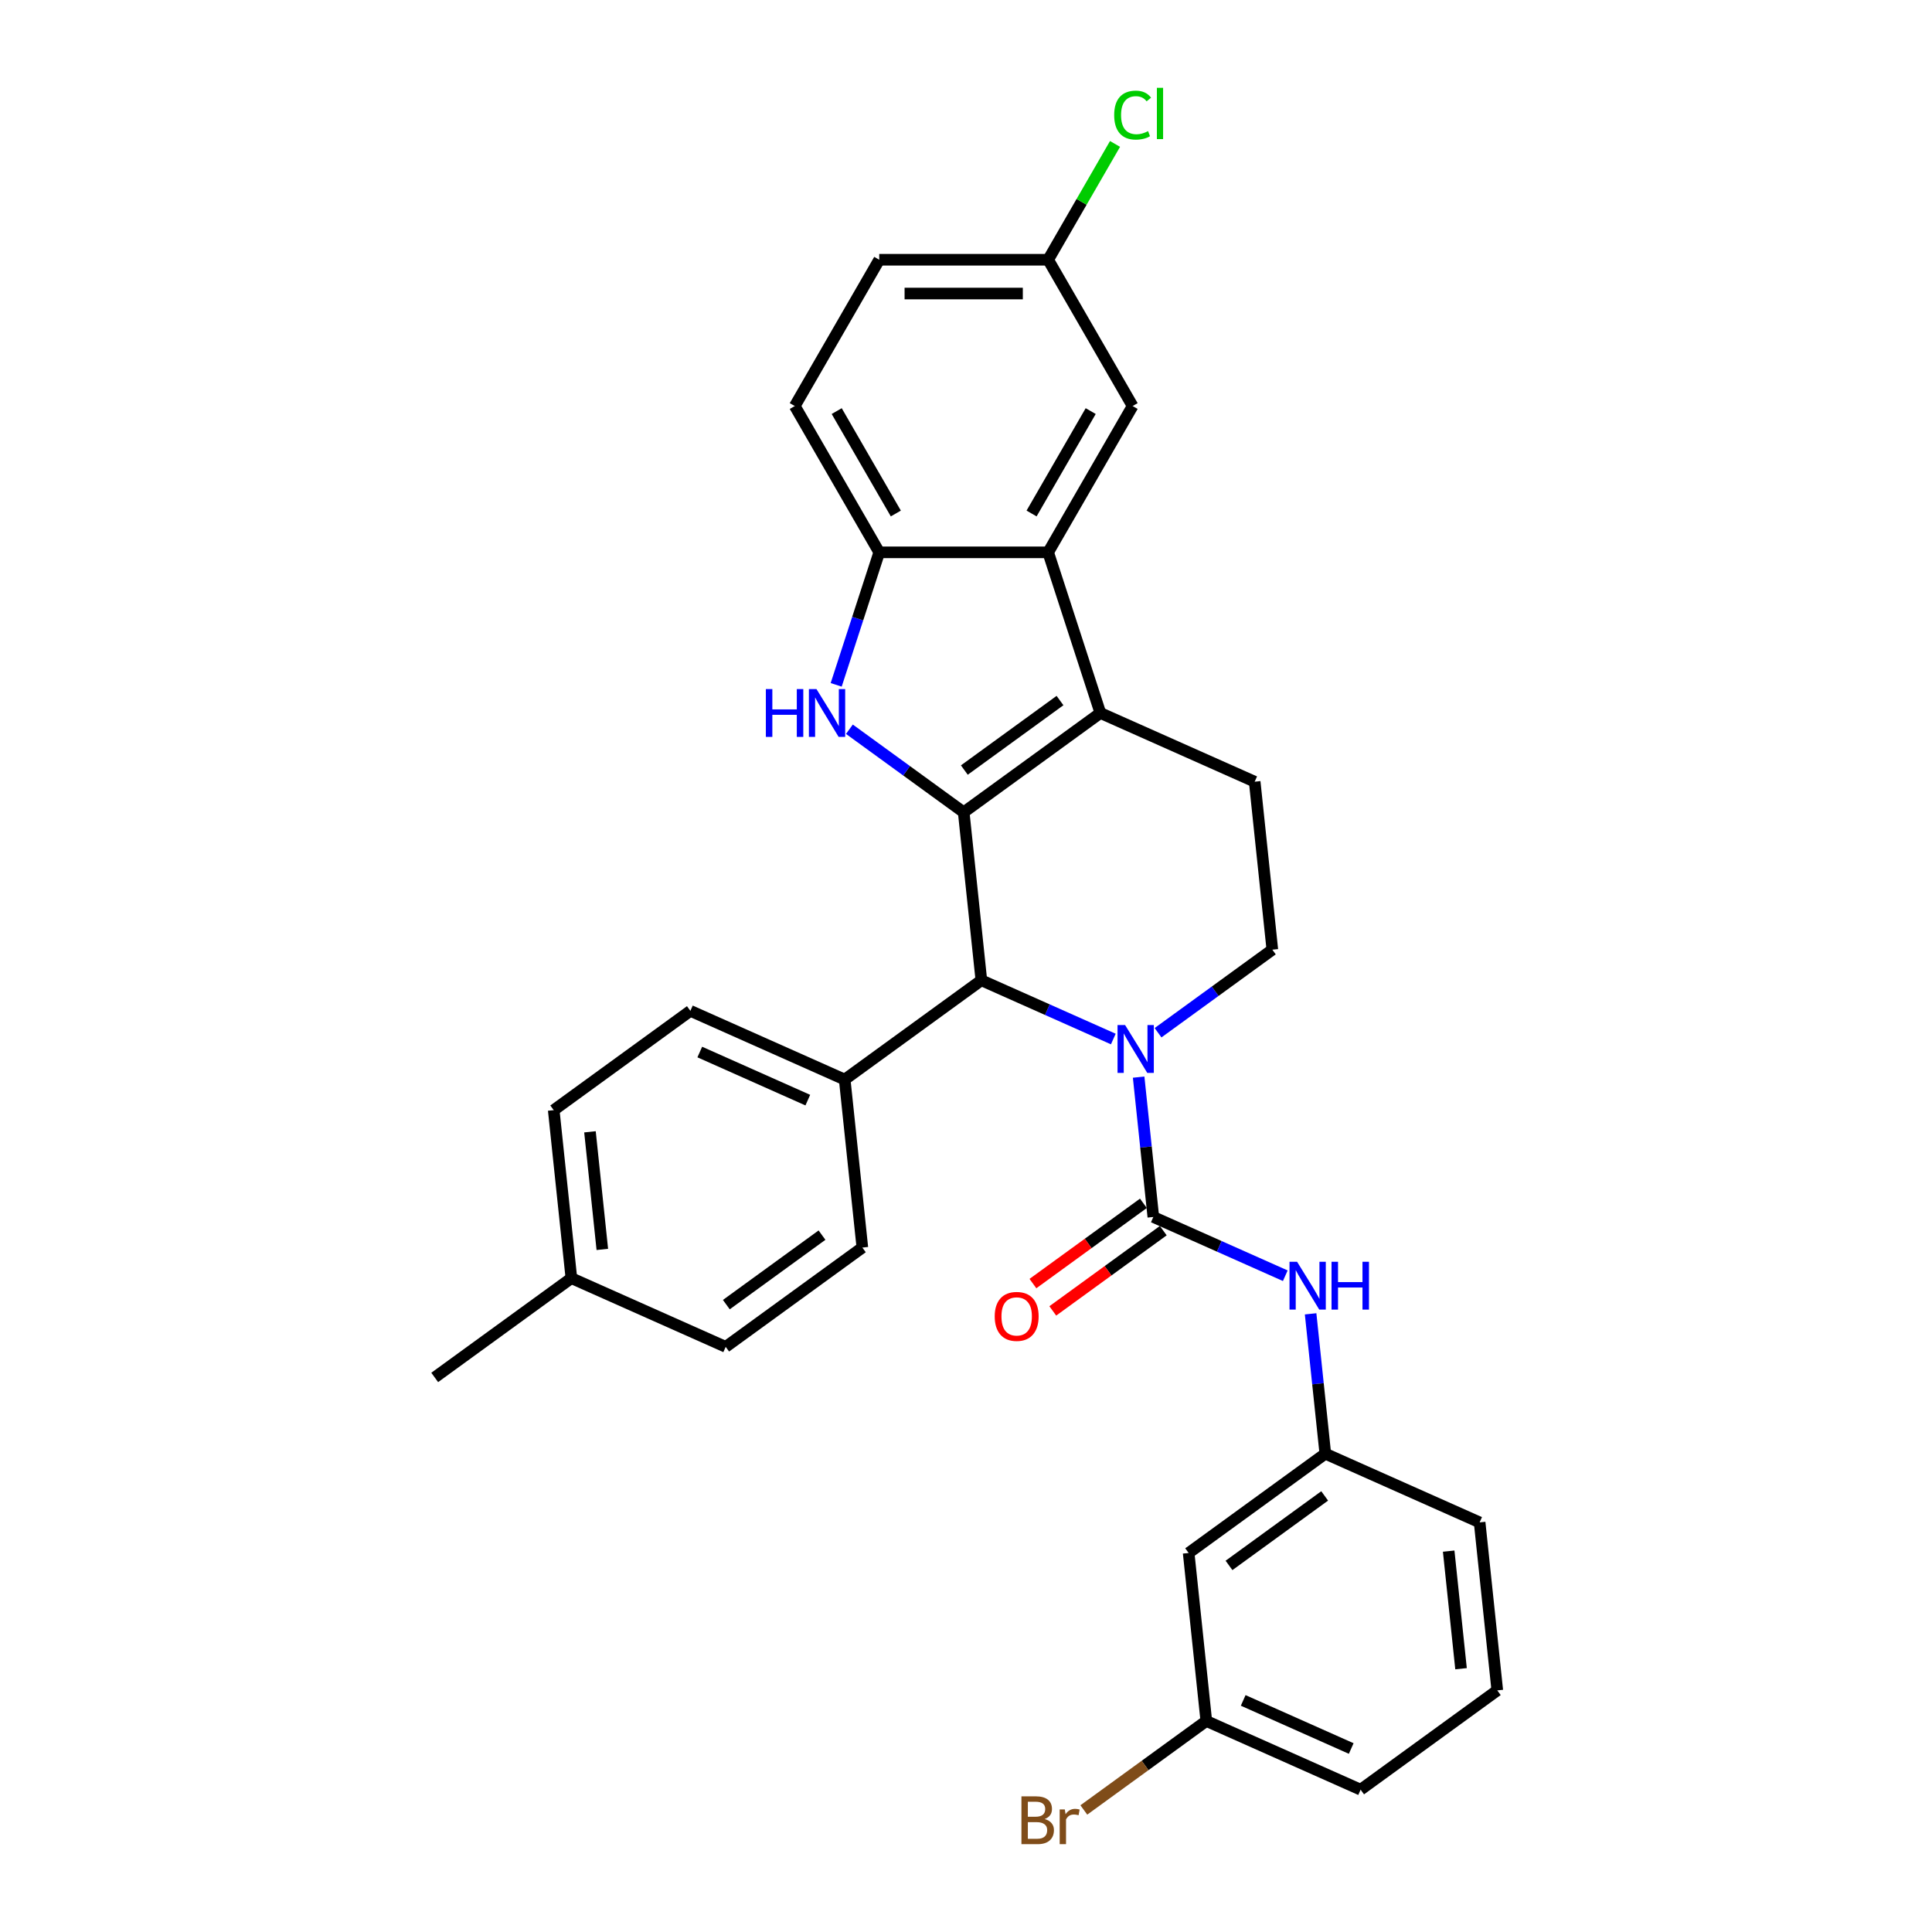 <?xml version='1.0' encoding='iso-8859-1'?>
<svg version='1.1' baseProfile='full'
              xmlns='http://www.w3.org/2000/svg'
                      xmlns:rdkit='http://www.rdkit.org/xml'
                      xmlns:xlink='http://www.w3.org/1999/xlink'
                  xml:space='preserve'
width='1000px' height='1000px' viewBox='0 0 1000 1000'>
<!-- END OF HEADER -->
<rect style='opacity:1.0;fill:#FFFFFF;stroke:none' width='1000' height='1000' x='0' y='0'> </rect>
<path class='bond-0' d='M 498.81,420.434 L 569.546,369.042' style='fill:none;fill-rule:evenodd;stroke:#000000;stroke-width:6px;stroke-linecap:butt;stroke-linejoin:miter;stroke-opacity:1' />
<path class='bond-0' d='M 499.142,398.578 L 548.657,362.604' style='fill:none;fill-rule:evenodd;stroke:#000000;stroke-width:6px;stroke-linecap:butt;stroke-linejoin:miter;stroke-opacity:1' />
<path class='bond-2' d='M 498.81,420.434 L 469.231,398.944' style='fill:none;fill-rule:evenodd;stroke:#000000;stroke-width:6px;stroke-linecap:butt;stroke-linejoin:miter;stroke-opacity:1' />
<path class='bond-2' d='M 469.231,398.944 L 439.651,377.453' style='fill:none;fill-rule:evenodd;stroke:#0000FF;stroke-width:6px;stroke-linecap:butt;stroke-linejoin:miter;stroke-opacity:1' />
<path class='bond-4' d='M 498.81,420.434 L 507.95,507.39' style='fill:none;fill-rule:evenodd;stroke:#000000;stroke-width:6px;stroke-linecap:butt;stroke-linejoin:miter;stroke-opacity:1' />
<path class='bond-5' d='M 569.546,369.042 L 542.527,285.887' style='fill:none;fill-rule:evenodd;stroke:#000000;stroke-width:6px;stroke-linecap:butt;stroke-linejoin:miter;stroke-opacity:1' />
<path class='bond-9' d='M 569.546,369.042 L 649.421,404.605' style='fill:none;fill-rule:evenodd;stroke:#000000;stroke-width:6px;stroke-linecap:butt;stroke-linejoin:miter;stroke-opacity:1' />
<path class='bond-1' d='M 576.248,537.798 L 542.099,522.594' style='fill:none;fill-rule:evenodd;stroke:#0000FF;stroke-width:6px;stroke-linecap:butt;stroke-linejoin:miter;stroke-opacity:1' />
<path class='bond-1' d='M 542.099,522.594 L 507.95,507.39' style='fill:none;fill-rule:evenodd;stroke:#000000;stroke-width:6px;stroke-linecap:butt;stroke-linejoin:miter;stroke-opacity:1' />
<path class='bond-3' d='M 589.356,557.519 L 593.16,593.713' style='fill:none;fill-rule:evenodd;stroke:#0000FF;stroke-width:6px;stroke-linecap:butt;stroke-linejoin:miter;stroke-opacity:1' />
<path class='bond-3' d='M 593.16,593.713 L 596.964,629.907' style='fill:none;fill-rule:evenodd;stroke:#000000;stroke-width:6px;stroke-linecap:butt;stroke-linejoin:miter;stroke-opacity:1' />
<path class='bond-8' d='M 599.401,534.541 L 628.981,513.051' style='fill:none;fill-rule:evenodd;stroke:#0000FF;stroke-width:6px;stroke-linecap:butt;stroke-linejoin:miter;stroke-opacity:1' />
<path class='bond-8' d='M 628.981,513.051 L 658.56,491.56' style='fill:none;fill-rule:evenodd;stroke:#000000;stroke-width:6px;stroke-linecap:butt;stroke-linejoin:miter;stroke-opacity:1' />
<path class='bond-6' d='M 432.808,354.476 L 443.951,320.181' style='fill:none;fill-rule:evenodd;stroke:#0000FF;stroke-width:6px;stroke-linecap:butt;stroke-linejoin:miter;stroke-opacity:1' />
<path class='bond-6' d='M 443.951,320.181 L 455.093,285.887' style='fill:none;fill-rule:evenodd;stroke:#000000;stroke-width:6px;stroke-linecap:butt;stroke-linejoin:miter;stroke-opacity:1' />
<path class='bond-7' d='M 596.964,629.907 L 631.113,645.111' style='fill:none;fill-rule:evenodd;stroke:#000000;stroke-width:6px;stroke-linecap:butt;stroke-linejoin:miter;stroke-opacity:1' />
<path class='bond-7' d='M 631.113,645.111 L 665.263,660.316' style='fill:none;fill-rule:evenodd;stroke:#0000FF;stroke-width:6px;stroke-linecap:butt;stroke-linejoin:miter;stroke-opacity:1' />
<path class='bond-11' d='M 591.825,622.834 L 563.233,643.607' style='fill:none;fill-rule:evenodd;stroke:#000000;stroke-width:6px;stroke-linecap:butt;stroke-linejoin:miter;stroke-opacity:1' />
<path class='bond-11' d='M 563.233,643.607 L 534.641,664.38' style='fill:none;fill-rule:evenodd;stroke:#FF0000;stroke-width:6px;stroke-linecap:butt;stroke-linejoin:miter;stroke-opacity:1' />
<path class='bond-11' d='M 602.103,636.981 L 573.512,657.754' style='fill:none;fill-rule:evenodd;stroke:#000000;stroke-width:6px;stroke-linecap:butt;stroke-linejoin:miter;stroke-opacity:1' />
<path class='bond-11' d='M 573.512,657.754 L 544.92,678.527' style='fill:none;fill-rule:evenodd;stroke:#FF0000;stroke-width:6px;stroke-linecap:butt;stroke-linejoin:miter;stroke-opacity:1' />
<path class='bond-10' d='M 507.95,507.39 L 437.214,558.782' style='fill:none;fill-rule:evenodd;stroke:#000000;stroke-width:6px;stroke-linecap:butt;stroke-linejoin:miter;stroke-opacity:1' />
<path class='bond-12' d='M 542.527,285.887 L 586.244,210.167' style='fill:none;fill-rule:evenodd;stroke:#000000;stroke-width:6px;stroke-linecap:butt;stroke-linejoin:miter;stroke-opacity:1' />
<path class='bond-12' d='M 533.941,265.786 L 564.543,212.782' style='fill:none;fill-rule:evenodd;stroke:#000000;stroke-width:6px;stroke-linecap:butt;stroke-linejoin:miter;stroke-opacity:1' />
<path class='bond-30' d='M 542.527,285.887 L 455.093,285.887' style='fill:none;fill-rule:evenodd;stroke:#000000;stroke-width:6px;stroke-linecap:butt;stroke-linejoin:miter;stroke-opacity:1' />
<path class='bond-14' d='M 455.093,285.887 L 411.376,210.167' style='fill:none;fill-rule:evenodd;stroke:#000000;stroke-width:6px;stroke-linecap:butt;stroke-linejoin:miter;stroke-opacity:1' />
<path class='bond-14' d='M 463.68,265.786 L 433.078,212.782' style='fill:none;fill-rule:evenodd;stroke:#000000;stroke-width:6px;stroke-linecap:butt;stroke-linejoin:miter;stroke-opacity:1' />
<path class='bond-13' d='M 678.37,680.036 L 682.174,716.231' style='fill:none;fill-rule:evenodd;stroke:#0000FF;stroke-width:6px;stroke-linecap:butt;stroke-linejoin:miter;stroke-opacity:1' />
<path class='bond-13' d='M 682.174,716.231 L 685.978,752.425' style='fill:none;fill-rule:evenodd;stroke:#000000;stroke-width:6px;stroke-linecap:butt;stroke-linejoin:miter;stroke-opacity:1' />
<path class='bond-31' d='M 658.56,491.56 L 649.421,404.605' style='fill:none;fill-rule:evenodd;stroke:#000000;stroke-width:6px;stroke-linecap:butt;stroke-linejoin:miter;stroke-opacity:1' />
<path class='bond-16' d='M 437.214,558.782 L 357.339,523.219' style='fill:none;fill-rule:evenodd;stroke:#000000;stroke-width:6px;stroke-linecap:butt;stroke-linejoin:miter;stroke-opacity:1' />
<path class='bond-16' d='M 418.12,569.423 L 362.208,544.529' style='fill:none;fill-rule:evenodd;stroke:#000000;stroke-width:6px;stroke-linecap:butt;stroke-linejoin:miter;stroke-opacity:1' />
<path class='bond-17' d='M 437.214,558.782 L 446.354,645.737' style='fill:none;fill-rule:evenodd;stroke:#000000;stroke-width:6px;stroke-linecap:butt;stroke-linejoin:miter;stroke-opacity:1' />
<path class='bond-18' d='M 586.244,210.167 L 542.527,134.447' style='fill:none;fill-rule:evenodd;stroke:#000000;stroke-width:6px;stroke-linecap:butt;stroke-linejoin:miter;stroke-opacity:1' />
<path class='bond-15' d='M 685.978,752.425 L 615.243,803.817' style='fill:none;fill-rule:evenodd;stroke:#000000;stroke-width:6px;stroke-linecap:butt;stroke-linejoin:miter;stroke-opacity:1' />
<path class='bond-15' d='M 685.647,774.281 L 636.132,810.256' style='fill:none;fill-rule:evenodd;stroke:#000000;stroke-width:6px;stroke-linecap:butt;stroke-linejoin:miter;stroke-opacity:1' />
<path class='bond-27' d='M 685.978,752.425 L 765.853,787.987' style='fill:none;fill-rule:evenodd;stroke:#000000;stroke-width:6px;stroke-linecap:butt;stroke-linejoin:miter;stroke-opacity:1' />
<path class='bond-20' d='M 411.376,210.167 L 455.093,134.447' style='fill:none;fill-rule:evenodd;stroke:#000000;stroke-width:6px;stroke-linecap:butt;stroke-linejoin:miter;stroke-opacity:1' />
<path class='bond-19' d='M 615.243,803.817 L 624.382,890.772' style='fill:none;fill-rule:evenodd;stroke:#000000;stroke-width:6px;stroke-linecap:butt;stroke-linejoin:miter;stroke-opacity:1' />
<path class='bond-21' d='M 357.339,523.219 L 286.604,574.612' style='fill:none;fill-rule:evenodd;stroke:#000000;stroke-width:6px;stroke-linecap:butt;stroke-linejoin:miter;stroke-opacity:1' />
<path class='bond-22' d='M 446.354,645.737 L 375.618,697.129' style='fill:none;fill-rule:evenodd;stroke:#000000;stroke-width:6px;stroke-linecap:butt;stroke-linejoin:miter;stroke-opacity:1' />
<path class='bond-22' d='M 425.465,639.299 L 375.95,675.273' style='fill:none;fill-rule:evenodd;stroke:#000000;stroke-width:6px;stroke-linecap:butt;stroke-linejoin:miter;stroke-opacity:1' />
<path class='bond-24' d='M 542.527,134.447 L 559.833,104.474' style='fill:none;fill-rule:evenodd;stroke:#000000;stroke-width:6px;stroke-linecap:butt;stroke-linejoin:miter;stroke-opacity:1' />
<path class='bond-24' d='M 559.833,104.474 L 577.138,74.5' style='fill:none;fill-rule:evenodd;stroke:#00CC00;stroke-width:6px;stroke-linecap:butt;stroke-linejoin:miter;stroke-opacity:1' />
<path class='bond-32' d='M 542.527,134.447 L 455.093,134.447' style='fill:none;fill-rule:evenodd;stroke:#000000;stroke-width:6px;stroke-linecap:butt;stroke-linejoin:miter;stroke-opacity:1' />
<path class='bond-32' d='M 529.412,151.934 L 468.209,151.934' style='fill:none;fill-rule:evenodd;stroke:#000000;stroke-width:6px;stroke-linecap:butt;stroke-linejoin:miter;stroke-opacity:1' />
<path class='bond-25' d='M 624.382,890.772 L 592.687,913.801' style='fill:none;fill-rule:evenodd;stroke:#000000;stroke-width:6px;stroke-linecap:butt;stroke-linejoin:miter;stroke-opacity:1' />
<path class='bond-25' d='M 592.687,913.801 L 560.991,936.829' style='fill:none;fill-rule:evenodd;stroke:#7F4C19;stroke-width:6px;stroke-linecap:butt;stroke-linejoin:miter;stroke-opacity:1' />
<path class='bond-34' d='M 624.382,890.772 L 704.257,926.335' style='fill:none;fill-rule:evenodd;stroke:#000000;stroke-width:6px;stroke-linecap:butt;stroke-linejoin:miter;stroke-opacity:1' />
<path class='bond-34' d='M 643.476,880.132 L 699.388,905.026' style='fill:none;fill-rule:evenodd;stroke:#000000;stroke-width:6px;stroke-linecap:butt;stroke-linejoin:miter;stroke-opacity:1' />
<path class='bond-33' d='M 286.604,574.612 L 295.743,661.567' style='fill:none;fill-rule:evenodd;stroke:#000000;stroke-width:6px;stroke-linecap:butt;stroke-linejoin:miter;stroke-opacity:1' />
<path class='bond-33' d='M 305.365,585.827 L 311.763,646.696' style='fill:none;fill-rule:evenodd;stroke:#000000;stroke-width:6px;stroke-linecap:butt;stroke-linejoin:miter;stroke-opacity:1' />
<path class='bond-23' d='M 375.618,697.129 L 295.743,661.567' style='fill:none;fill-rule:evenodd;stroke:#000000;stroke-width:6px;stroke-linecap:butt;stroke-linejoin:miter;stroke-opacity:1' />
<path class='bond-29' d='M 295.743,661.567 L 225.007,712.959' style='fill:none;fill-rule:evenodd;stroke:#000000;stroke-width:6px;stroke-linecap:butt;stroke-linejoin:miter;stroke-opacity:1' />
<path class='bond-26' d='M 774.993,874.943 L 765.853,787.987' style='fill:none;fill-rule:evenodd;stroke:#000000;stroke-width:6px;stroke-linecap:butt;stroke-linejoin:miter;stroke-opacity:1' />
<path class='bond-26' d='M 756.231,863.727 L 749.833,802.859' style='fill:none;fill-rule:evenodd;stroke:#000000;stroke-width:6px;stroke-linecap:butt;stroke-linejoin:miter;stroke-opacity:1' />
<path class='bond-28' d='M 774.993,874.943 L 704.257,926.335' style='fill:none;fill-rule:evenodd;stroke:#000000;stroke-width:6px;stroke-linecap:butt;stroke-linejoin:miter;stroke-opacity:1' />
<path  class='atom-2' d='M 582.351 530.571
L 590.465 543.687
Q 591.27 544.981, 592.564 547.324
Q 593.858 549.667, 593.928 549.807
L 593.928 530.571
L 597.215 530.571
L 597.215 555.333
L 593.823 555.333
L 585.114 540.994
Q 584.1 539.315, 583.016 537.391
Q 581.967 535.468, 581.652 534.873
L 581.652 555.333
L 578.434 555.333
L 578.434 530.571
L 582.351 530.571
' fill='#0000FF'/>
<path  class='atom-3' d='M 396.406 356.661
L 399.764 356.661
L 399.764 367.188
L 412.424 367.188
L 412.424 356.661
L 415.782 356.661
L 415.782 381.423
L 412.424 381.423
L 412.424 369.986
L 399.764 369.986
L 399.764 381.423
L 396.406 381.423
L 396.406 356.661
' fill='#0000FF'/>
<path  class='atom-3' d='M 422.601 356.661
L 430.715 369.776
Q 431.52 371.07, 432.814 373.414
Q 434.108 375.757, 434.178 375.897
L 434.178 356.661
L 437.465 356.661
L 437.465 381.423
L 434.073 381.423
L 425.364 367.083
Q 424.35 365.405, 423.266 363.481
Q 422.217 361.558, 421.902 360.963
L 421.902 381.423
L 418.684 381.423
L 418.684 356.661
L 422.601 356.661
' fill='#0000FF'/>
<path  class='atom-8' d='M 671.366 653.089
L 679.48 666.204
Q 680.284 667.498, 681.578 669.842
Q 682.872 672.185, 682.942 672.325
L 682.942 653.089
L 686.229 653.089
L 686.229 677.85
L 682.837 677.85
L 674.129 663.511
Q 673.114 661.833, 672.03 659.909
Q 670.981 657.985, 670.666 657.391
L 670.666 677.85
L 667.449 677.85
L 667.449 653.089
L 671.366 653.089
' fill='#0000FF'/>
<path  class='atom-8' d='M 689.202 653.089
L 692.56 653.089
L 692.56 663.616
L 705.22 663.616
L 705.22 653.089
L 708.578 653.089
L 708.578 677.85
L 705.22 677.85
L 705.22 666.414
L 692.56 666.414
L 692.56 677.85
L 689.202 677.85
L 689.202 653.089
' fill='#0000FF'/>
<path  class='atom-12' d='M 514.862 681.37
Q 514.862 675.424, 517.8 672.102
Q 520.738 668.779, 526.228 668.779
Q 531.719 668.779, 534.657 672.102
Q 537.595 675.424, 537.595 681.37
Q 537.595 687.385, 534.622 690.812
Q 531.649 694.205, 526.228 694.205
Q 520.773 694.205, 517.8 690.812
Q 514.862 687.42, 514.862 681.37
M 526.228 691.407
Q 530.006 691.407, 532.034 688.889
Q 534.098 686.336, 534.098 681.37
Q 534.098 676.508, 532.034 674.06
Q 530.006 671.577, 526.228 671.577
Q 522.451 671.577, 520.388 674.025
Q 518.359 676.473, 518.359 681.37
Q 518.359 686.371, 520.388 688.889
Q 522.451 691.407, 526.228 691.407
' fill='#FF0000'/>
<path  class='atom-25' d='M 576.697 59.584
Q 576.697 53.428, 579.564 50.211
Q 582.467 46.958, 587.958 46.958
Q 593.064 46.958, 595.792 50.561
L 593.484 52.449
Q 591.491 49.826, 587.958 49.826
Q 584.216 49.826, 582.222 52.344
Q 580.264 54.828, 580.264 59.584
Q 580.264 64.48, 582.292 66.998
Q 584.356 69.516, 588.343 69.516
Q 591.071 69.516, 594.253 67.873
L 595.233 70.496
Q 593.939 71.335, 591.98 71.825
Q 590.022 72.314, 587.853 72.314
Q 582.467 72.314, 579.564 69.027
Q 576.697 65.739, 576.697 59.584
' fill='#00CC00'/>
<path  class='atom-25' d='M 598.8 45.455
L 602.018 45.455
L 602.018 71.999
L 598.8 71.999
L 598.8 45.455
' fill='#00CC00'/>
<path  class='atom-26' d='M 540.724 941.535
Q 543.102 942.2, 544.291 943.669
Q 545.515 945.103, 545.515 947.236
Q 545.515 950.663, 543.312 952.622
Q 541.143 954.545, 537.017 954.545
L 528.693 954.545
L 528.693 929.784
L 536.002 929.784
Q 540.234 929.784, 542.368 931.498
Q 544.501 933.212, 544.501 936.359
Q 544.501 940.101, 540.724 941.535
M 532.015 932.582
L 532.015 940.346
L 536.002 940.346
Q 538.45 940.346, 539.71 939.367
Q 541.004 938.353, 541.004 936.359
Q 541.004 932.582, 536.002 932.582
L 532.015 932.582
M 537.017 951.748
Q 539.43 951.748, 540.724 950.593
Q 542.018 949.439, 542.018 947.236
Q 542.018 945.208, 540.584 944.193
Q 539.185 943.144, 536.492 943.144
L 532.015 943.144
L 532.015 951.748
L 537.017 951.748
' fill='#7F4C19'/>
<path  class='atom-26' d='M 551.146 936.569
L 551.531 939.052
Q 553.419 936.254, 556.497 936.254
Q 557.476 936.254, 558.805 936.604
L 558.281 939.542
Q 556.777 939.192, 555.937 939.192
Q 554.468 939.192, 553.489 939.787
Q 552.545 940.346, 551.775 941.71
L 551.775 954.545
L 548.488 954.545
L 548.488 936.569
L 551.146 936.569
' fill='#7F4C19'/>
</svg>
